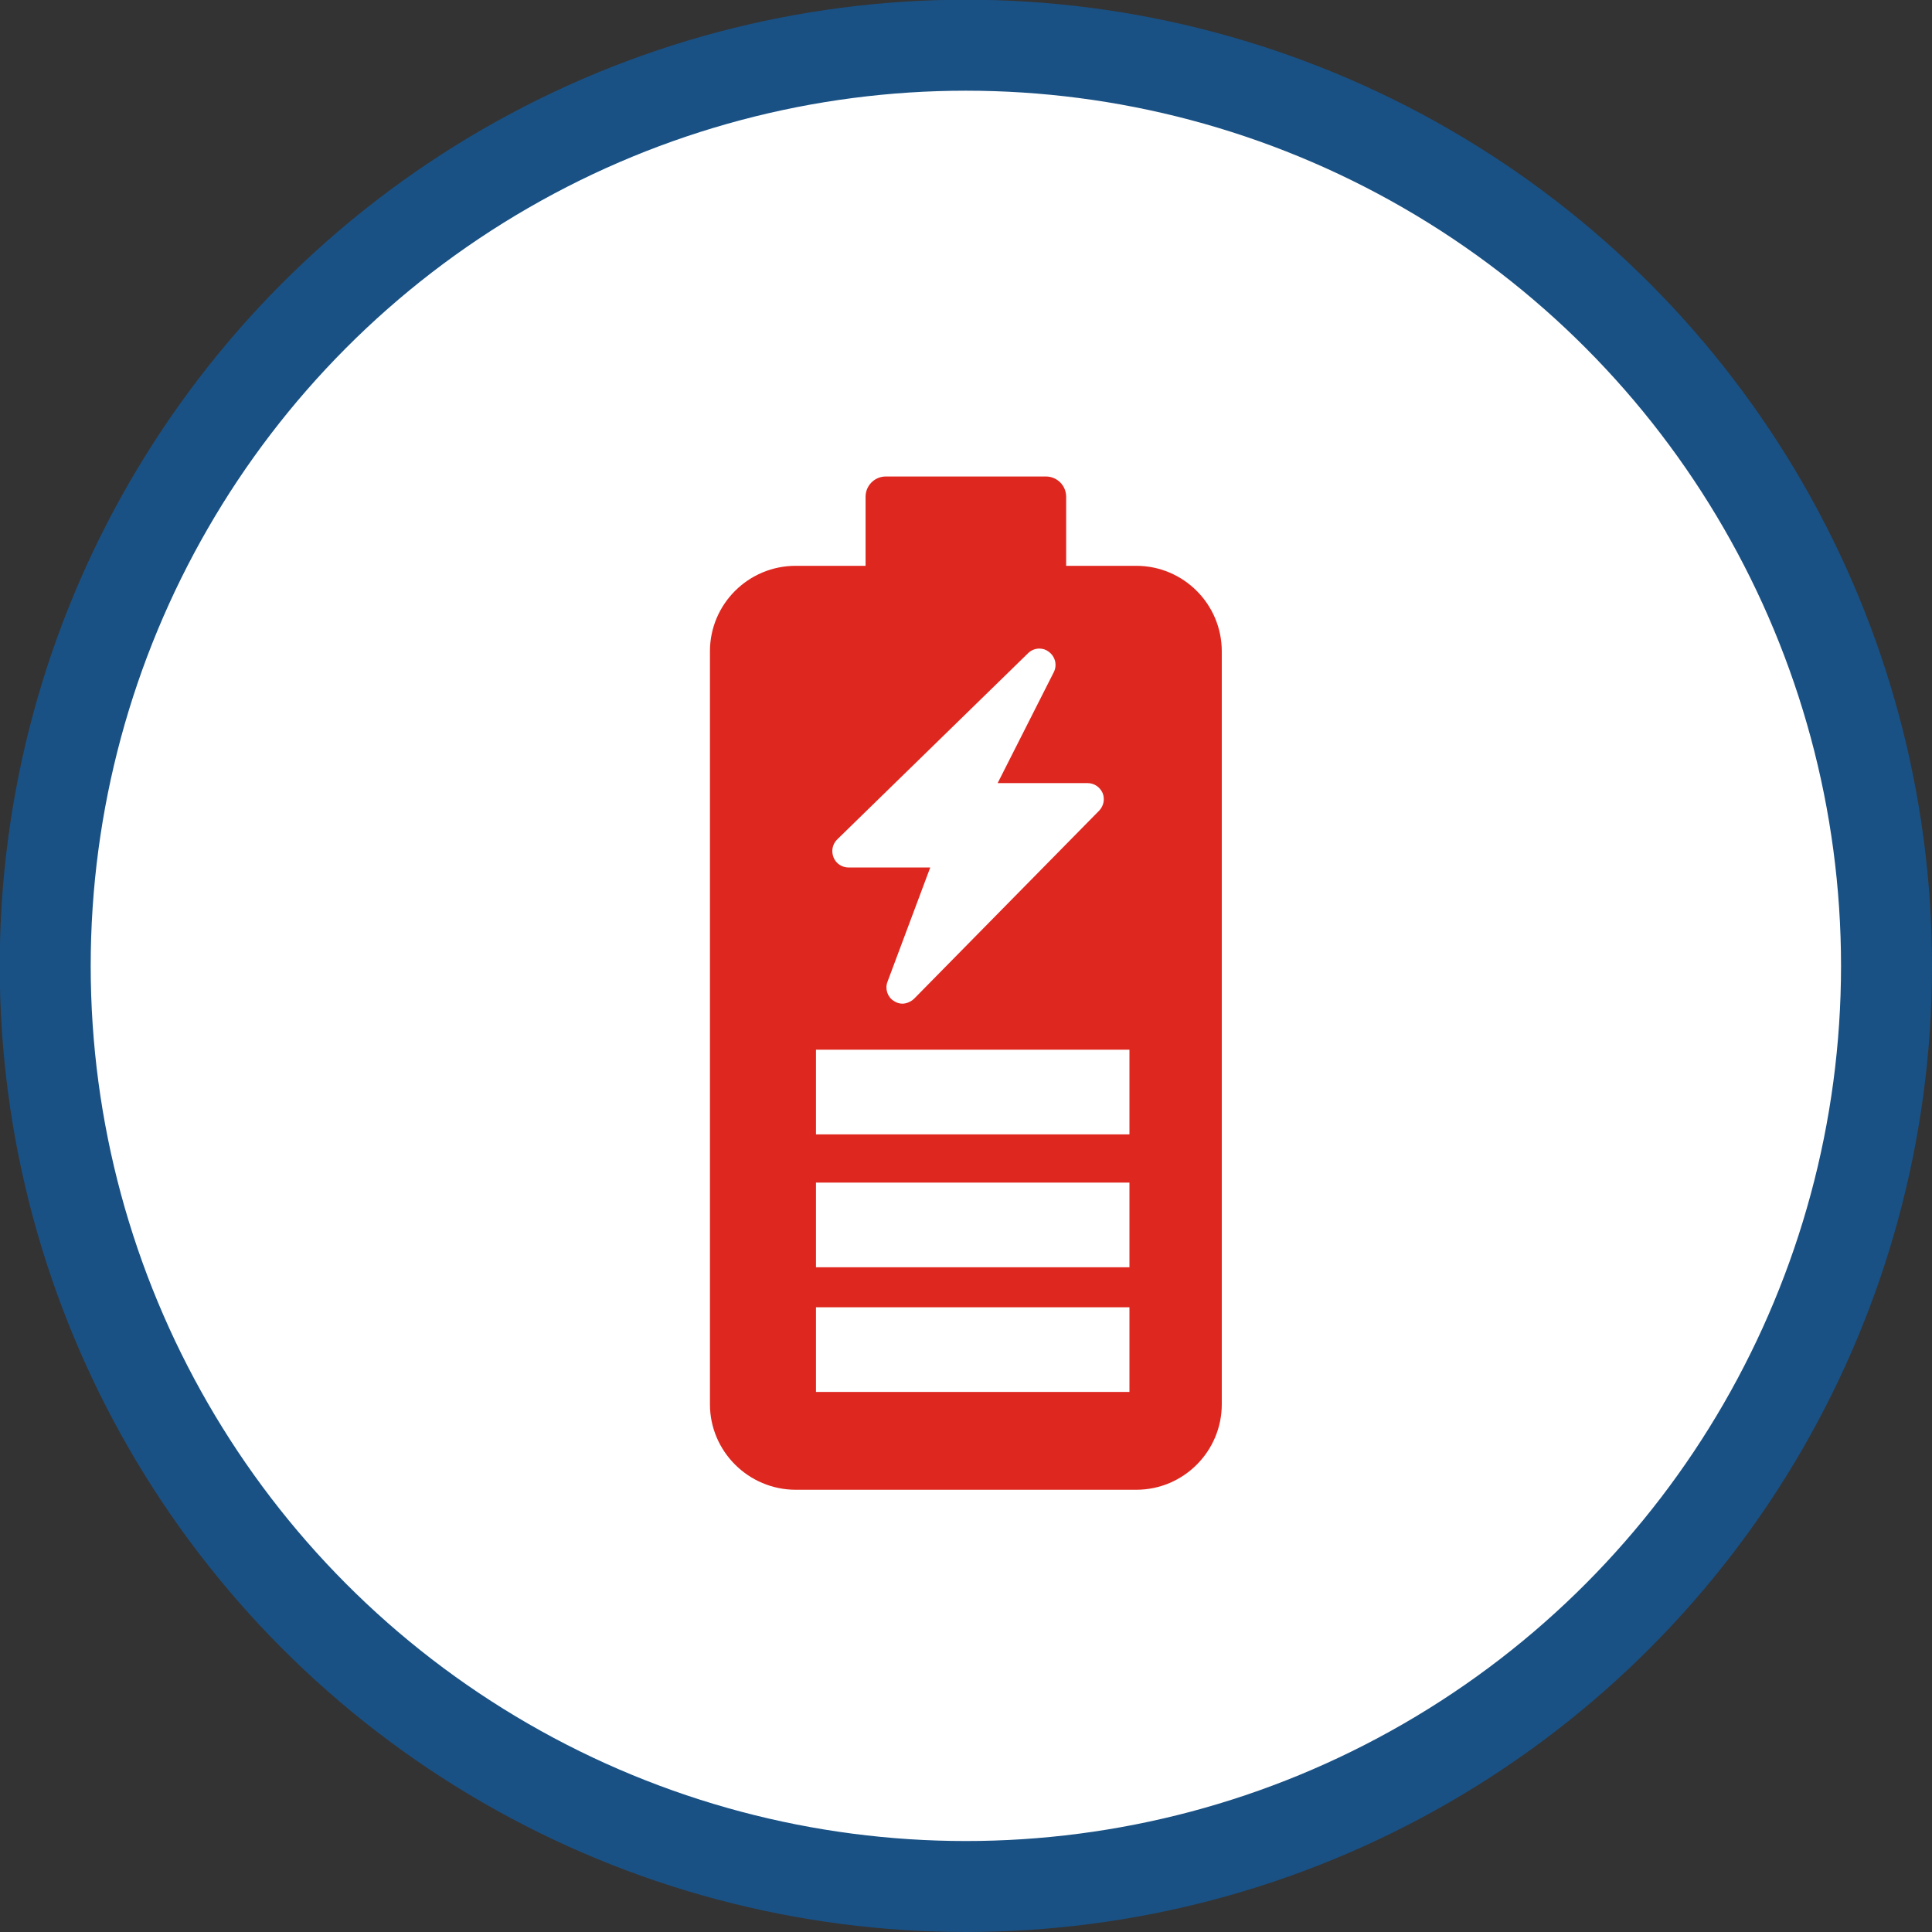 <?xml version="1.0" encoding="utf-8"?>
<!-- Generator: Adobe Illustrator 27.8.1, SVG Export Plug-In . SVG Version: 6.00 Build 0)  -->
<svg version="1.1" id="Layer_2_00000116921235503281994150000006862335102912358841_"
	 xmlns="http://www.w3.org/2000/svg" xmlns:xlink="http://www.w3.org/1999/xlink" x="0px" y="0px" viewBox="0 0 70.51 70.51"
	 style="enable-background:new 0 0 70.51 70.51;" xml:space="preserve">
<rect x="0" y="0" width="70.51" height="70.51" fill="#333333" stroke="none"/>
<style type="text/css">
	.st0{clip-path:url(#SVGID_00000145038821474854788720000007709737971532939449_);}
	.st1{fill:#FFFFFF;}
	.st2{fill:none;stroke:#195185;stroke-width:3.32;}
	.st3{fill:#DE271F;}
</style>
<g id="Layer_1-2">
	<g>
		<defs>
			<rect id="SVGID_1_" width="70.51" height="70.51"/>
		</defs>
		<clipPath id="SVGID_00000067199177164653933420000014615251235867785873_">
			<use xlink:href="#SVGID_1_"  style="overflow:visible;"/>
		</clipPath>
		<g style="clip-path:url(#SVGID_00000067199177164653933420000014615251235867785873_);">
			<path class="st1" d="M35.25,68.85c18.55,0,33.6-15.04,33.6-33.6S53.81,1.66,35.25,1.66S1.66,16.7,1.66,35.25
				S16.7,68.85,35.25,68.85"/>
			<circle class="st2" cx="35.25" cy="35.25" r="33.6"/>
			<path class="st3" d="M41.47,53.54H29.04c-1.27,0-2.29-1.02-2.29-2.29V23.78c0-1.27,1.02-2.29,2.29-2.29h12.43
				c1.27,0,2.29,1.02,2.29,2.29v27.47C43.76,52.52,42.74,53.54,41.47,53.54"/>
			<path class="st3" d="M29.04,22.32c-0.8,0-1.46,0.65-1.46,1.45v27.48c0,0.8,0.65,1.45,1.46,1.45h12.43c0.8,0,1.45-0.65,1.45-1.45
				V23.77c0-0.8-0.65-1.45-1.45-1.45H29.04z M41.47,54.37H29.04c-1.72,0-3.13-1.4-3.13-3.12V23.77c0-1.72,1.4-3.12,3.13-3.12h12.43
				c1.72,0,3.12,1.4,3.12,3.12v27.48C44.59,52.97,43.19,54.37,41.47,54.37"/>
			<path class="st3" d="M38.91,21.48h-7.32v-3.35c0-0.41,0.33-0.74,0.74-0.74h5.84c0.41,0,0.74,0.33,0.74,0.74
				C38.91,18.13,38.91,21.48,38.91,21.48z"/>
			<path class="st1" d="M32.95,36.63c-0.12,0-0.23-0.03-0.33-0.1c-0.23-0.14-0.33-0.44-0.23-0.7l1.56-4.17h-2.98
				c-0.24,0-0.46-0.14-0.55-0.37c-0.09-0.23-0.04-0.48,0.13-0.65l6.97-6.8c0.11-0.11,0.26-0.17,0.41-0.17
				c0.13,0,0.25,0.04,0.35,0.12c0.23,0.17,0.31,0.48,0.18,0.74l-2.05,4.05h3.28c0.24,0,0.45,0.14,0.55,0.36
				c0.09,0.22,0.04,0.47-0.12,0.64l-6.75,6.86C33.26,36.55,33.11,36.62,32.95,36.63"/>
		</g>
	</g>
	<rect x="29.78" y="47.71" class="st1" width="11.44" height="3.09"/>
	<rect x="29.78" y="43.16" class="st1" width="11.44" height="3.09"/>
	<rect x="29.78" y="38.31" class="st1" width="11.44" height="3.09"/>
</g>
</svg>
